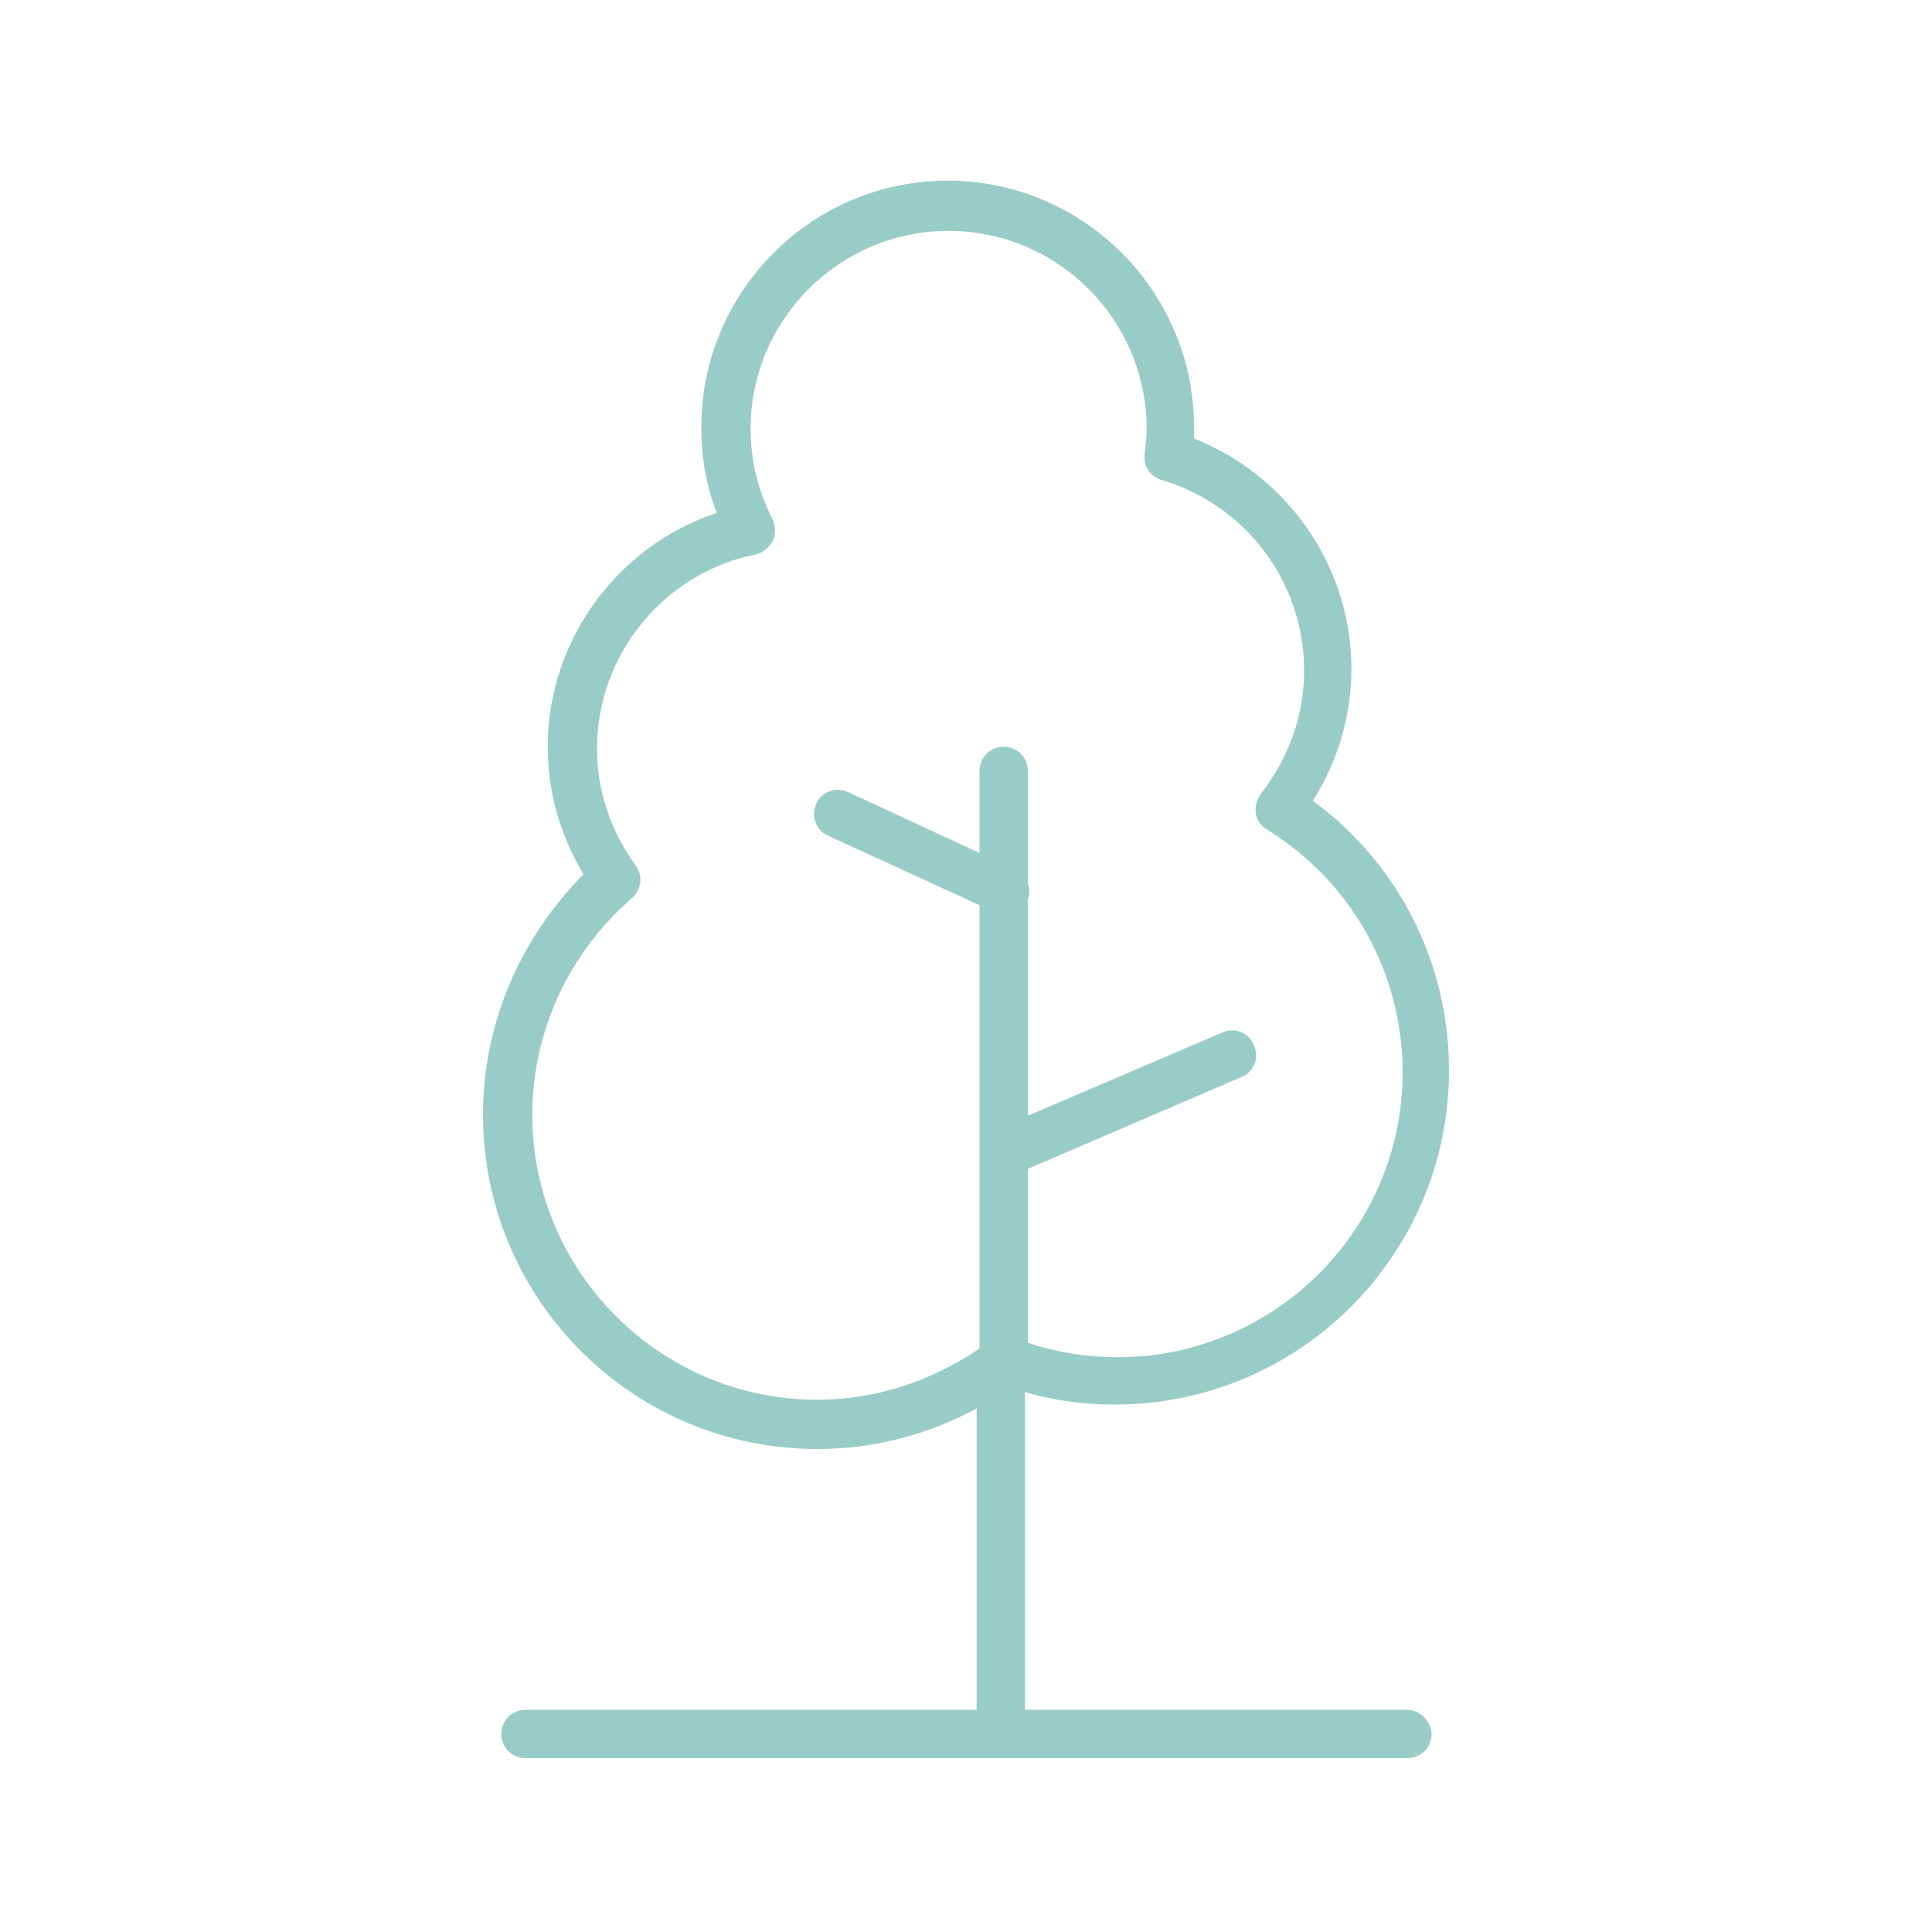 <?xml version="1.0" encoding="UTF-8"?>
<!-- Generator: Adobe Illustrator 28.2.0, SVG Export Plug-In . SVG Version: 6.00 Build 0)  -->
<svg xmlns="http://www.w3.org/2000/svg" xmlns:xlink="http://www.w3.org/1999/xlink" version="1.1" id="Layer_1" x="0px" y="0px" viewBox="0 0 200 200" style="enable-background:new 0 0 200 200;" xml:space="preserve">
<style type="text/css">
	.st0{fill:#98CCC7;}
</style>
<path class="st0" d="M145.6,177h-39.5v-32.9c3,0.9,6.2,1.3,9.3,1.3c19.1,0,34.6-15.5,34.6-34.6c0-11.1-5.2-21.4-14.1-27.9  c2.6-4.1,4-8.8,4-13.7c0-10.5-6.6-20-16.3-23.8c0-0.4,0-0.8,0-1.2c0-14.1-11.5-25.5-25.5-25.5c-14.1,0-25.5,11.5-25.5,25.5  c0,3.1,0.5,6.1,1.6,8.9c-10.3,3.4-17.5,13.2-17.5,24.2c0,4.7,1.3,9.2,3.7,13.2C53.8,97.2,50,106,50,115.4  c0,19.1,15.5,34.6,34.6,34.6c5.9,0,11.5-1.5,16.5-4.2V177H54.4c-1.4,0-2.5,1.1-2.5,2.5s1.1,2.5,2.5,2.5h91.3c1.4,0,2.5-1.1,2.5-2.5  C148.1,178.1,147,177,145.6,177z M84.6,144.9c-16.3,0-29.5-13.3-29.5-29.5c0-8.6,3.8-16.8,10.3-22.4c1-0.9,1.2-2.3,0.4-3.4  c-2.6-3.6-4-7.8-4-12.1c0-9.7,6.9-18.2,16.4-20.1c0.8-0.2,1.4-0.7,1.8-1.4c0.3-0.7,0.3-1.5,0-2.2c-1.5-2.9-2.3-6.1-2.3-9.4  c0-11.3,9.2-20.5,20.5-20.5s20.5,9.2,20.5,20.5c0,0.8-0.1,1.6-0.2,2.6c-0.2,1.2,0.6,2.4,1.8,2.7C129,52.3,135,60.3,135,69.4  c0,4.7-1.6,9.1-4.5,12.8c-0.4,0.6-0.6,1.3-0.5,2s0.5,1.3,1.2,1.7c8.7,5.4,14,14.8,14,25.1c0,16.3-13.3,29.5-29.5,29.5  c-3.2,0-6.3-0.5-9.3-1.5v-18l22.1-9.5c1.3-0.5,1.9-2,1.3-3.3c-0.5-1.3-2-1.9-3.3-1.3l-20.1,8.6V93.1c0.2-0.5,0.2-1.1,0-1.6V79.8  c0-1.4-1.1-2.5-2.5-2.5s-2.5,1.1-2.5,2.5v8.5L87.8,82c-1.3-0.6-2.8,0-3.3,1.2c-0.6,1.3,0,2.8,1.2,3.3l15.7,7.2v45.9  C96.2,143.1,90.5,144.9,84.6,144.9z"></path>
</svg>
